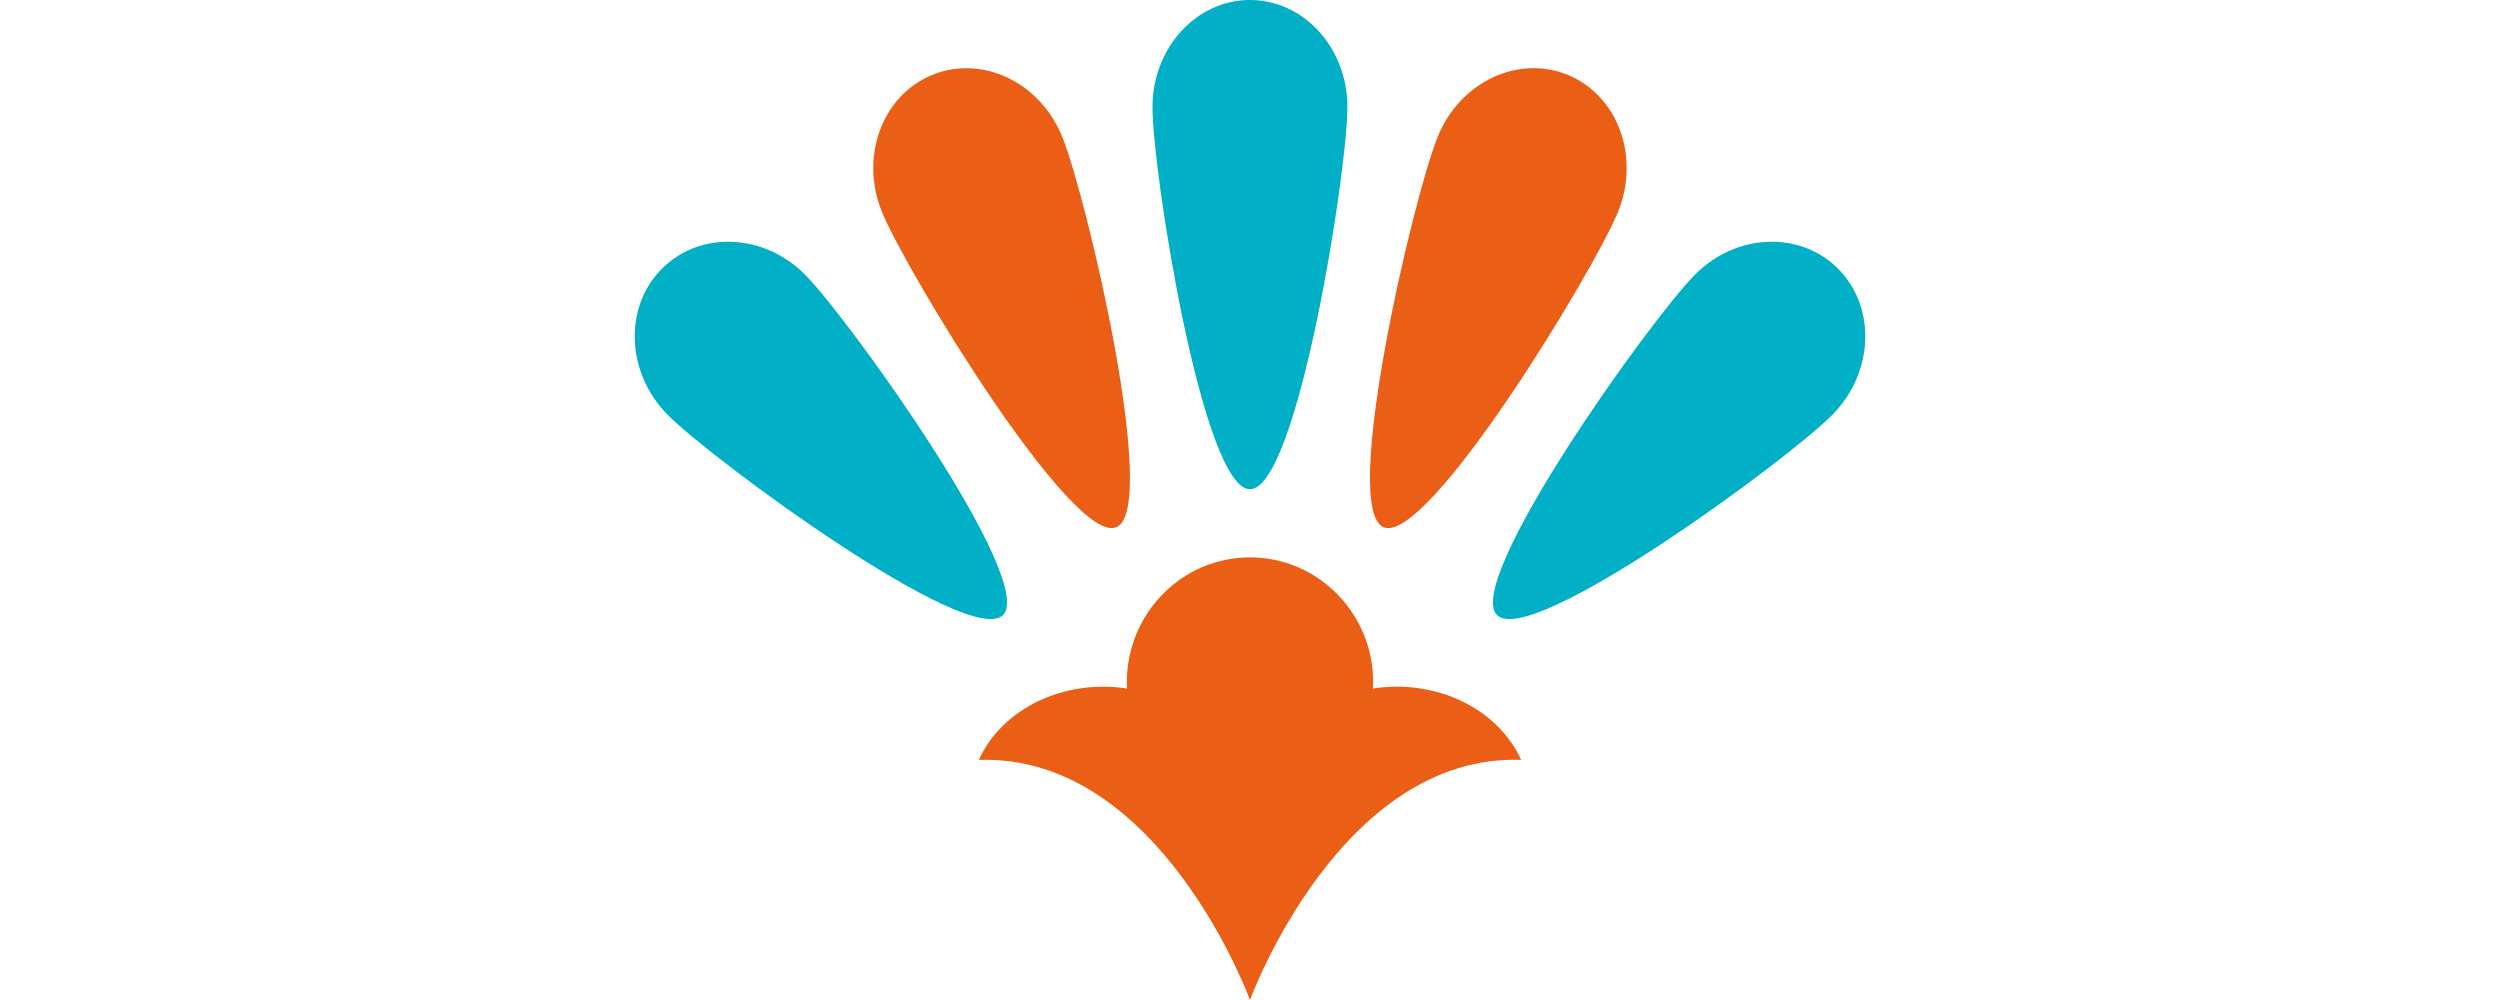 <?xml version="1.0" encoding="utf-8"?>
<!-- Generator: Adobe Illustrator 16.0.0, SVG Export Plug-In . SVG Version: 6.00 Build 0)  -->
<!DOCTYPE svg PUBLIC "-//W3C//DTD SVG 1.1//EN" "http://www.w3.org/Graphics/SVG/1.1/DTD/svg11.dtd">
<svg version="1.1" id="Layer_1" xmlns="http://www.w3.org/2000/svg" xmlns:xlink="http://www.w3.org/1999/xlink" x="0px" y="0px"
	 width="400px" height="160px" viewBox="-185 -67.5 400 160" enable-background="new -185 -67.5 400 160" xml:space="preserve">
<g>
	<path fill="#01AFC6" d="M14.997,10.775c7.584,0,15.59-50.818,15.59-61.137c0-9.466-6.967-17.138-15.59-17.138
		c-8.61,0-15.6,7.672-15.6,17.138C-0.609-40.043,7.409,10.775,14.997,10.775"/>
	<path fill="#01AFC6" d="M-24.513,30.901c5.361-5.435-24.441-47.127-31.639-54.415c-6.611-6.691-16.908-7.114-22.99-0.942
		c-6.085,6.166-5.665,16.594,0.937,23.297C-71.011,6.123-29.874,36.329-24.513,30.901"/>
	<path fill="#01AFC6" d="M54.513,30.901c5.352,5.428,46.493-24.772,53.695-32.06c6.604-6.704,7.014-17.125,0.937-23.297
		c-6.089-6.179-16.395-5.749-22.989,0.942C78.939-16.226,49.141,25.467,54.513,30.901"/>
	<path fill="#EA5E16" d="M-6.384,16.859c7.002-2.943-4.791-53.012-8.685-62.536c-3.583-8.749-12.915-13.133-20.884-9.794
		c-7.96,3.333-11.51,13.133-7.928,21.888C-39.987-24.058-13.396,19.794-6.384,16.859"/>
	<path fill="#EA5E16" d="M36.375,16.859c7.005,2.935,33.603-40.911,37.506-50.448c3.563-8.755,0.026-18.548-7.935-21.887
		c-7.973-3.339-17.311,1.044-20.887,9.793C41.163-36.152,29.375,13.916,36.375,16.859"/>
	<path fill="#EA5E16" d="M34.676,42.661c0.02-0.332,0.032-0.653,0.032-0.999c0-11.024-8.826-19.984-19.711-19.984
		c-10.889,0-19.702,8.96-19.702,19.984c0,0.353,0.007,0.673,0.02,0.999c-10.075-1.537-19.952,3.16-23.698,11.422
		C0.625,53.108,14.997,92.5,14.997,92.5s14.378-39.392,43.387-38.424C54.621,45.821,44.752,41.111,34.676,42.661"/>
</g>
</svg>
